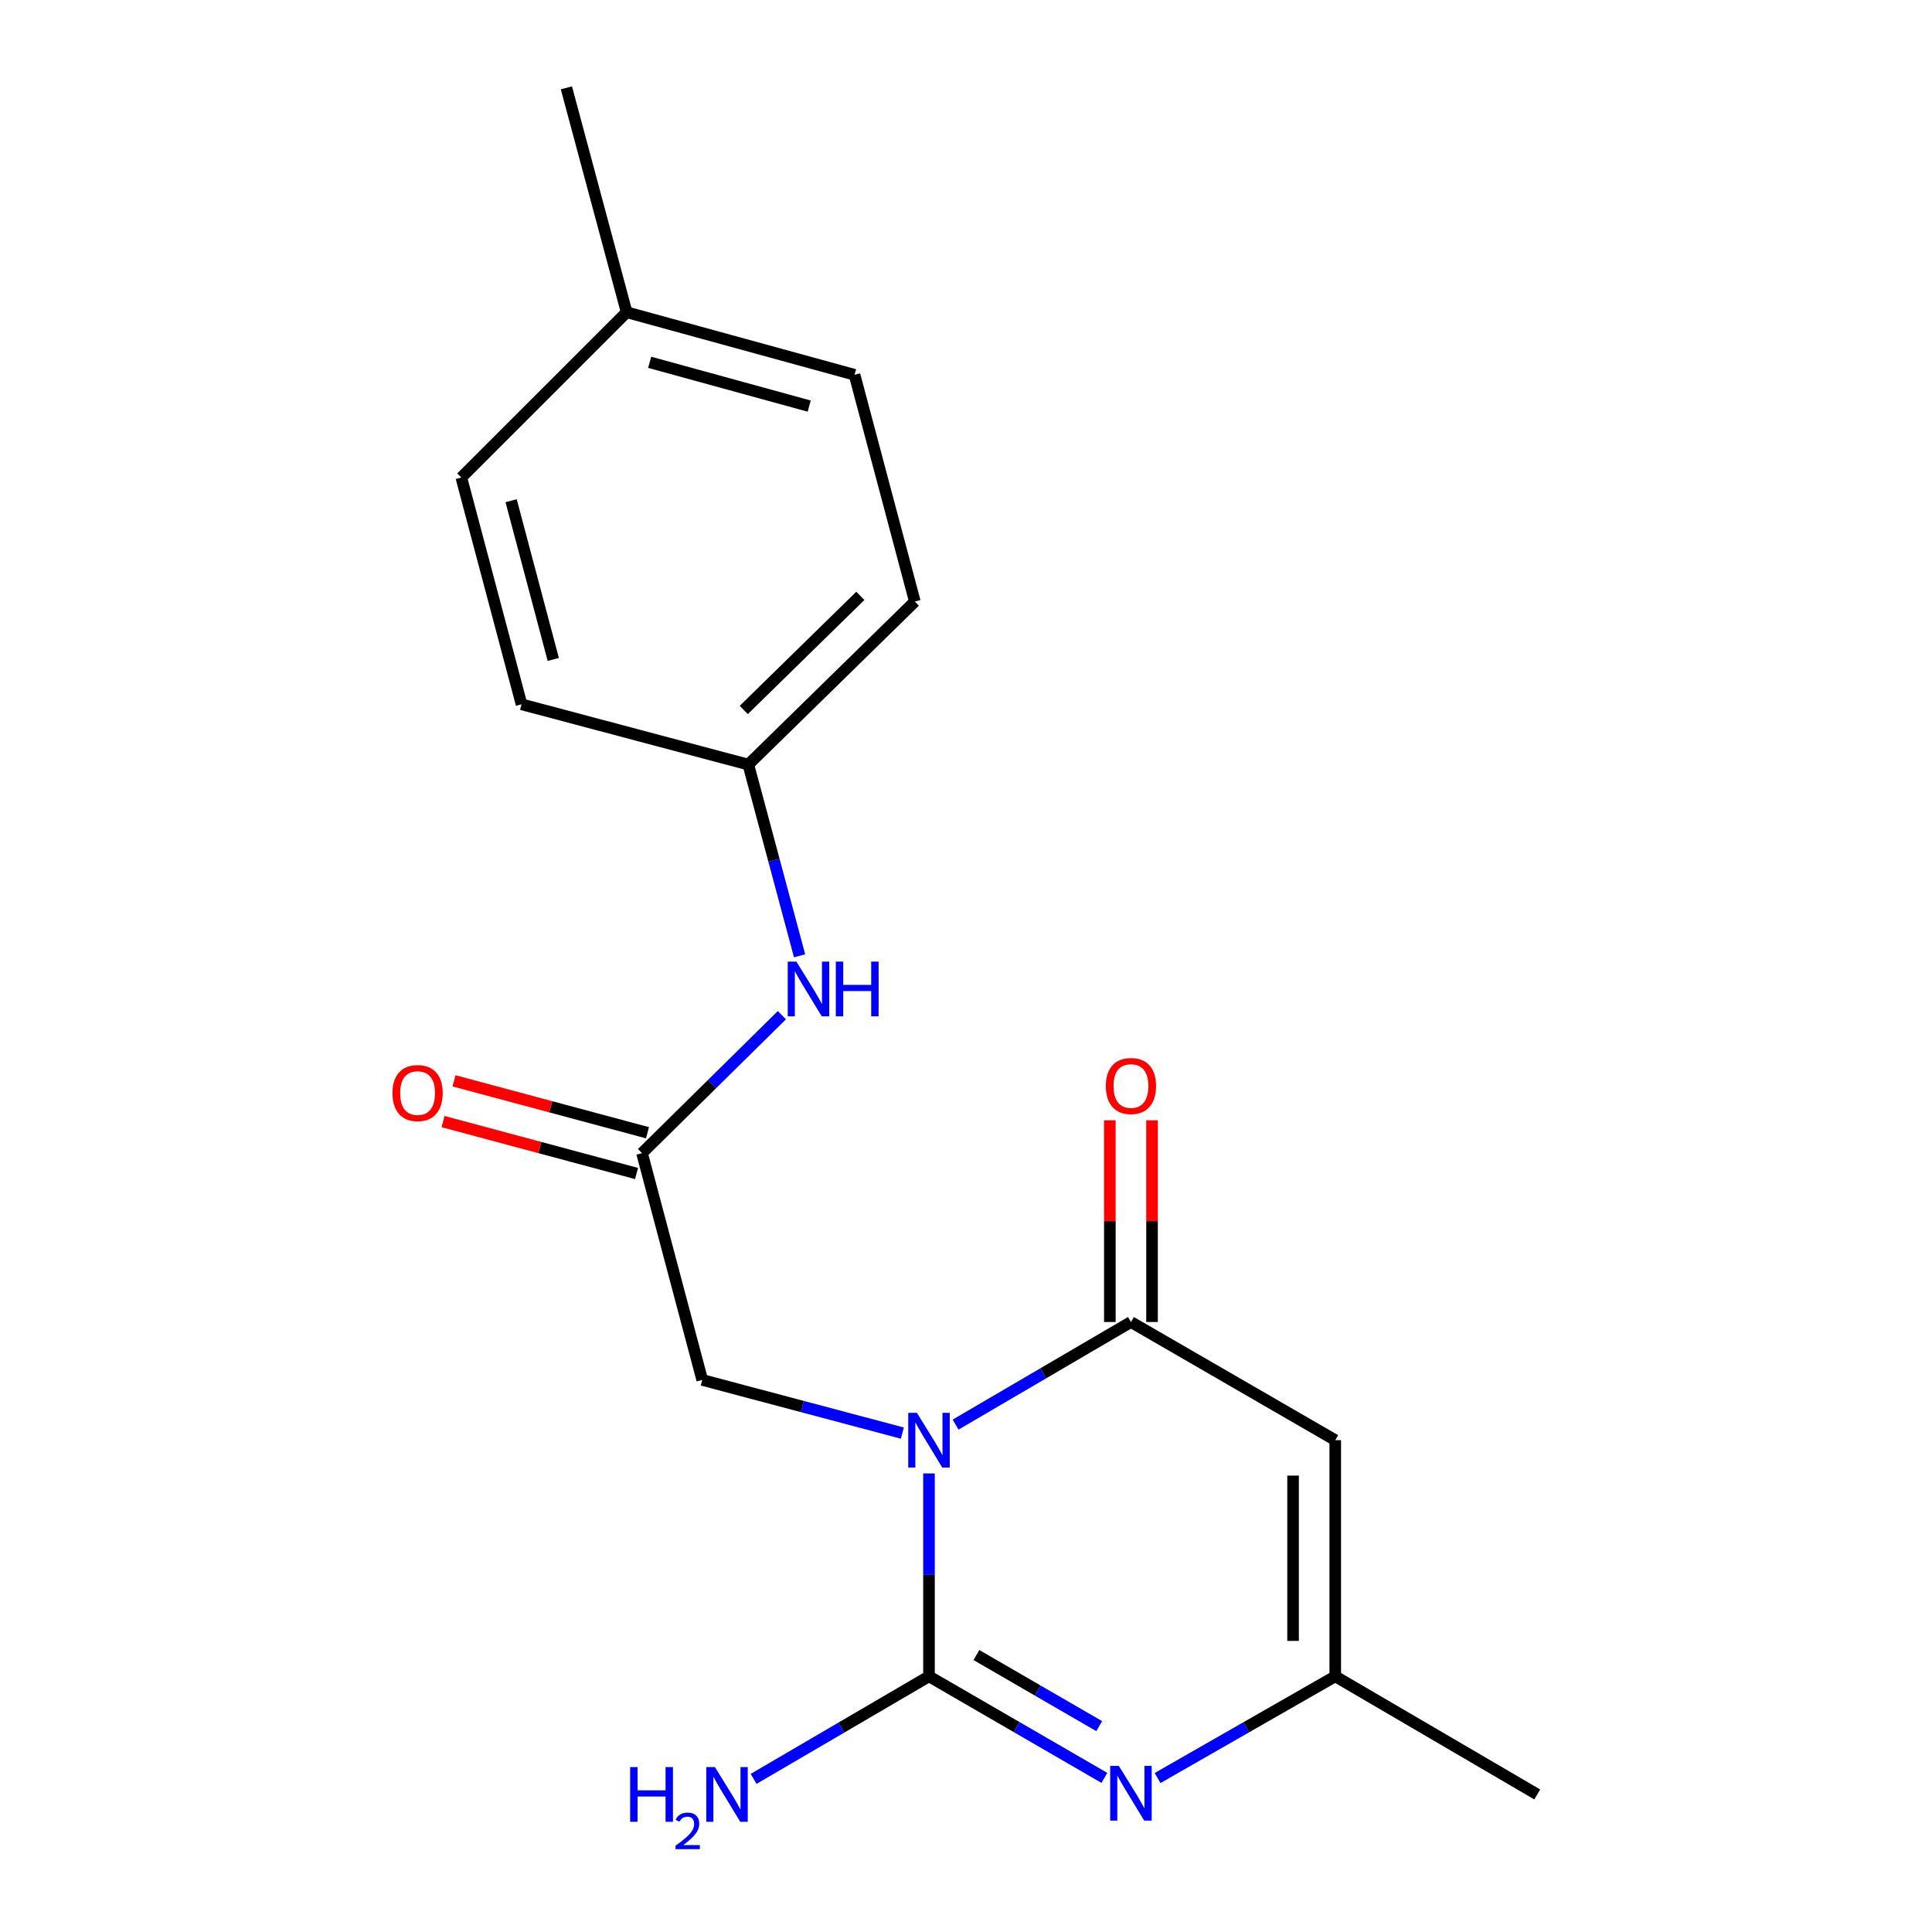 <?xml version='1.0' encoding='iso-8859-1'?>
<svg version='1.1' baseProfile='full'
              xmlns='http://www.w3.org/2000/svg'
                      xmlns:rdkit='http://www.rdkit.org/xml'
                      xmlns:xlink='http://www.w3.org/1999/xlink'
                  xml:space='preserve'
width='1000px' height='1000px' viewBox='0 0 1000 1000'>
<!-- END OF HEADER -->
<rect style='opacity:1.0;fill:#FFFFFF;stroke:none' width='1000' height='1000' x='0' y='0'> </rect>
<path class='bond-0' d='M 480.843,762.645 L 480.843,815.155' style='fill:none;fill-rule:evenodd;stroke:#0000FF;stroke-width:6px;stroke-linecap:butt;stroke-linejoin:miter;stroke-opacity:1' />
<path class='bond-0' d='M 480.843,815.155 L 480.843,867.665' style='fill:none;fill-rule:evenodd;stroke:#000000;stroke-width:6px;stroke-linecap:butt;stroke-linejoin:miter;stroke-opacity:1' />
<path class='bond-1' d='M 494.611,737.374 L 539.994,710.822' style='fill:none;fill-rule:evenodd;stroke:#0000FF;stroke-width:6px;stroke-linecap:butt;stroke-linejoin:miter;stroke-opacity:1' />
<path class='bond-1' d='M 539.994,710.822 L 585.377,684.269' style='fill:none;fill-rule:evenodd;stroke:#000000;stroke-width:6px;stroke-linecap:butt;stroke-linejoin:miter;stroke-opacity:1' />
<path class='bond-5' d='M 467.067,741.77 L 415.27,728.009' style='fill:none;fill-rule:evenodd;stroke:#0000FF;stroke-width:6px;stroke-linecap:butt;stroke-linejoin:miter;stroke-opacity:1' />
<path class='bond-5' d='M 415.27,728.009 L 363.473,714.249' style='fill:none;fill-rule:evenodd;stroke:#000000;stroke-width:6px;stroke-linecap:butt;stroke-linejoin:miter;stroke-opacity:1' />
<path class='bond-2' d='M 480.843,867.665 L 526.23,893.946' style='fill:none;fill-rule:evenodd;stroke:#000000;stroke-width:6px;stroke-linecap:butt;stroke-linejoin:miter;stroke-opacity:1' />
<path class='bond-2' d='M 526.23,893.946 L 571.617,920.226' style='fill:none;fill-rule:evenodd;stroke:#0000FF;stroke-width:6px;stroke-linecap:butt;stroke-linejoin:miter;stroke-opacity:1' />
<path class='bond-2' d='M 505.402,856.65 L 537.173,875.047' style='fill:none;fill-rule:evenodd;stroke:#000000;stroke-width:6px;stroke-linecap:butt;stroke-linejoin:miter;stroke-opacity:1' />
<path class='bond-2' d='M 537.173,875.047 L 568.944,893.443' style='fill:none;fill-rule:evenodd;stroke:#0000FF;stroke-width:6px;stroke-linecap:butt;stroke-linejoin:miter;stroke-opacity:1' />
<path class='bond-9' d='M 480.843,867.665 L 435.454,894.207' style='fill:none;fill-rule:evenodd;stroke:#000000;stroke-width:6px;stroke-linecap:butt;stroke-linejoin:miter;stroke-opacity:1' />
<path class='bond-9' d='M 435.454,894.207 L 390.065,920.75' style='fill:none;fill-rule:evenodd;stroke:#0000FF;stroke-width:6px;stroke-linecap:butt;stroke-linejoin:miter;stroke-opacity:1' />
<path class='bond-3' d='M 585.377,684.269 L 691.124,745.429' style='fill:none;fill-rule:evenodd;stroke:#000000;stroke-width:6px;stroke-linecap:butt;stroke-linejoin:miter;stroke-opacity:1' />
<path class='bond-8' d='M 596.296,684.269 L 596.296,632.059' style='fill:none;fill-rule:evenodd;stroke:#000000;stroke-width:6px;stroke-linecap:butt;stroke-linejoin:miter;stroke-opacity:1' />
<path class='bond-8' d='M 596.296,632.059 L 596.296,579.85' style='fill:none;fill-rule:evenodd;stroke:#FF0000;stroke-width:6px;stroke-linecap:butt;stroke-linejoin:miter;stroke-opacity:1' />
<path class='bond-8' d='M 574.458,684.269 L 574.458,632.059' style='fill:none;fill-rule:evenodd;stroke:#000000;stroke-width:6px;stroke-linecap:butt;stroke-linejoin:miter;stroke-opacity:1' />
<path class='bond-8' d='M 574.458,632.059 L 574.458,579.85' style='fill:none;fill-rule:evenodd;stroke:#FF0000;stroke-width:6px;stroke-linecap:butt;stroke-linejoin:miter;stroke-opacity:1' />
<path class='bond-19' d='M 599.163,920.303 L 645.144,893.984' style='fill:none;fill-rule:evenodd;stroke:#0000FF;stroke-width:6px;stroke-linecap:butt;stroke-linejoin:miter;stroke-opacity:1' />
<path class='bond-19' d='M 645.144,893.984 L 691.124,867.665' style='fill:none;fill-rule:evenodd;stroke:#000000;stroke-width:6px;stroke-linecap:butt;stroke-linejoin:miter;stroke-opacity:1' />
<path class='bond-4' d='M 691.124,745.429 L 691.124,867.665' style='fill:none;fill-rule:evenodd;stroke:#000000;stroke-width:6px;stroke-linecap:butt;stroke-linejoin:miter;stroke-opacity:1' />
<path class='bond-4' d='M 669.286,763.765 L 669.286,849.329' style='fill:none;fill-rule:evenodd;stroke:#000000;stroke-width:6px;stroke-linecap:butt;stroke-linejoin:miter;stroke-opacity:1' />
<path class='bond-17' d='M 691.124,867.665 L 795.67,928.801' style='fill:none;fill-rule:evenodd;stroke:#000000;stroke-width:6px;stroke-linecap:butt;stroke-linejoin:miter;stroke-opacity:1' />
<path class='bond-6' d='M 363.473,714.249 L 332.304,596.854' style='fill:none;fill-rule:evenodd;stroke:#000000;stroke-width:6px;stroke-linecap:butt;stroke-linejoin:miter;stroke-opacity:1' />
<path class='bond-7' d='M 332.304,596.854 L 368.504,561.159' style='fill:none;fill-rule:evenodd;stroke:#000000;stroke-width:6px;stroke-linecap:butt;stroke-linejoin:miter;stroke-opacity:1' />
<path class='bond-7' d='M 368.504,561.159 L 404.704,525.463' style='fill:none;fill-rule:evenodd;stroke:#0000FF;stroke-width:6px;stroke-linecap:butt;stroke-linejoin:miter;stroke-opacity:1' />
<path class='bond-10' d='M 335.134,586.308 L 285.059,572.871' style='fill:none;fill-rule:evenodd;stroke:#000000;stroke-width:6px;stroke-linecap:butt;stroke-linejoin:miter;stroke-opacity:1' />
<path class='bond-10' d='M 285.059,572.871 L 234.984,559.435' style='fill:none;fill-rule:evenodd;stroke:#FF0000;stroke-width:6px;stroke-linecap:butt;stroke-linejoin:miter;stroke-opacity:1' />
<path class='bond-10' d='M 329.475,607.4 L 279.399,593.964' style='fill:none;fill-rule:evenodd;stroke:#000000;stroke-width:6px;stroke-linecap:butt;stroke-linejoin:miter;stroke-opacity:1' />
<path class='bond-10' d='M 279.399,593.964 L 229.324,580.527' style='fill:none;fill-rule:evenodd;stroke:#FF0000;stroke-width:6px;stroke-linecap:butt;stroke-linejoin:miter;stroke-opacity:1' />
<path class='bond-11' d='M 413.867,494.724 L 400.596,445.235' style='fill:none;fill-rule:evenodd;stroke:#0000FF;stroke-width:6px;stroke-linecap:butt;stroke-linejoin:miter;stroke-opacity:1' />
<path class='bond-11' d='M 400.596,445.235 L 387.326,395.745' style='fill:none;fill-rule:evenodd;stroke:#000000;stroke-width:6px;stroke-linecap:butt;stroke-linejoin:miter;stroke-opacity:1' />
<path class='bond-13' d='M 387.326,395.745 L 269.943,364.54' style='fill:none;fill-rule:evenodd;stroke:#000000;stroke-width:6px;stroke-linecap:butt;stroke-linejoin:miter;stroke-opacity:1' />
<path class='bond-14' d='M 387.326,395.745 L 473.515,311.363' style='fill:none;fill-rule:evenodd;stroke:#000000;stroke-width:6px;stroke-linecap:butt;stroke-linejoin:miter;stroke-opacity:1' />
<path class='bond-14' d='M 384.976,367.483 L 445.309,308.416' style='fill:none;fill-rule:evenodd;stroke:#000000;stroke-width:6px;stroke-linecap:butt;stroke-linejoin:miter;stroke-opacity:1' />
<path class='bond-12' d='M 324.345,161.611 L 442.31,193.993' style='fill:none;fill-rule:evenodd;stroke:#000000;stroke-width:6px;stroke-linecap:butt;stroke-linejoin:miter;stroke-opacity:1' />
<path class='bond-12' d='M 336.259,187.528 L 418.835,210.196' style='fill:none;fill-rule:evenodd;stroke:#000000;stroke-width:6px;stroke-linecap:butt;stroke-linejoin:miter;stroke-opacity:1' />
<path class='bond-18' d='M 324.345,161.611 L 293.165,45.455' style='fill:none;fill-rule:evenodd;stroke:#000000;stroke-width:6px;stroke-linecap:butt;stroke-linejoin:miter;stroke-opacity:1' />
<path class='bond-20' d='M 324.345,161.611 L 238.775,247.17' style='fill:none;fill-rule:evenodd;stroke:#000000;stroke-width:6px;stroke-linecap:butt;stroke-linejoin:miter;stroke-opacity:1' />
<path class='bond-15' d='M 269.943,364.54 L 238.775,247.17' style='fill:none;fill-rule:evenodd;stroke:#000000;stroke-width:6px;stroke-linecap:butt;stroke-linejoin:miter;stroke-opacity:1' />
<path class='bond-15' d='M 286.375,341.33 L 264.557,259.171' style='fill:none;fill-rule:evenodd;stroke:#000000;stroke-width:6px;stroke-linecap:butt;stroke-linejoin:miter;stroke-opacity:1' />
<path class='bond-16' d='M 473.515,311.363 L 442.31,193.993' style='fill:none;fill-rule:evenodd;stroke:#000000;stroke-width:6px;stroke-linecap:butt;stroke-linejoin:miter;stroke-opacity:1' />
<path  class='atom-0' d='M 474.583 731.269
L 483.863 746.269
Q 484.783 747.749, 486.263 750.429
Q 487.743 753.109, 487.823 753.269
L 487.823 731.269
L 491.583 731.269
L 491.583 759.589
L 487.703 759.589
L 477.743 743.189
Q 476.583 741.269, 475.343 739.069
Q 474.143 736.869, 473.783 736.189
L 473.783 759.589
L 470.103 759.589
L 470.103 731.269
L 474.583 731.269
' fill='#0000FF'/>
<path  class='atom-3' d='M 579.117 914.034
L 588.397 929.034
Q 589.317 930.514, 590.797 933.194
Q 592.277 935.874, 592.357 936.034
L 592.357 914.034
L 596.117 914.034
L 596.117 942.354
L 592.237 942.354
L 582.277 925.954
Q 581.117 924.034, 579.877 921.834
Q 578.677 919.634, 578.317 918.954
L 578.317 942.354
L 574.637 942.354
L 574.637 914.034
L 579.117 914.034
' fill='#0000FF'/>
<path  class='atom-8' d='M 412.21 497.73
L 421.49 512.73
Q 422.41 514.21, 423.89 516.89
Q 425.37 519.57, 425.45 519.73
L 425.45 497.73
L 429.21 497.73
L 429.21 526.05
L 425.33 526.05
L 415.37 509.65
Q 414.21 507.73, 412.97 505.53
Q 411.77 503.33, 411.41 502.65
L 411.41 526.05
L 407.73 526.05
L 407.73 497.73
L 412.21 497.73
' fill='#0000FF'/>
<path  class='atom-8' d='M 432.61 497.73
L 436.45 497.73
L 436.45 509.77
L 450.93 509.77
L 450.93 497.73
L 454.77 497.73
L 454.77 526.05
L 450.93 526.05
L 450.93 512.97
L 436.45 512.97
L 436.45 526.05
L 432.61 526.05
L 432.61 497.73
' fill='#0000FF'/>
<path  class='atom-9' d='M 572.377 562.114
Q 572.377 555.314, 575.737 551.514
Q 579.097 547.714, 585.377 547.714
Q 591.657 547.714, 595.017 551.514
Q 598.377 555.314, 598.377 562.114
Q 598.377 568.994, 594.977 572.914
Q 591.577 576.794, 585.377 576.794
Q 579.137 576.794, 575.737 572.914
Q 572.377 569.034, 572.377 562.114
M 585.377 573.594
Q 589.697 573.594, 592.017 570.714
Q 594.377 567.794, 594.377 562.114
Q 594.377 556.554, 592.017 553.754
Q 589.697 550.914, 585.377 550.914
Q 581.057 550.914, 578.697 553.714
Q 576.377 556.514, 576.377 562.114
Q 576.377 567.834, 578.697 570.714
Q 581.057 573.594, 585.377 573.594
' fill='#FF0000'/>
<path  class='atom-10' d='M 326.164 914.641
L 330.004 914.641
L 330.004 926.681
L 344.484 926.681
L 344.484 914.641
L 348.324 914.641
L 348.324 942.961
L 344.484 942.961
L 344.484 929.881
L 330.004 929.881
L 330.004 942.961
L 326.164 942.961
L 326.164 914.641
' fill='#0000FF'/>
<path  class='atom-10' d='M 349.697 941.967
Q 350.383 940.198, 352.02 939.221
Q 353.657 938.218, 355.927 938.218
Q 358.752 938.218, 360.336 939.749
Q 361.92 941.281, 361.92 944
Q 361.92 946.772, 359.861 949.359
Q 357.828 951.946, 353.604 955.009
L 362.237 955.009
L 362.237 957.121
L 349.644 957.121
L 349.644 955.352
Q 353.129 952.87, 355.188 951.022
Q 357.274 949.174, 358.277 947.511
Q 359.28 945.848, 359.28 944.132
Q 359.28 942.337, 358.383 941.333
Q 357.485 940.33, 355.927 940.33
Q 354.423 940.33, 353.419 940.937
Q 352.416 941.545, 351.703 942.891
L 349.697 941.967
' fill='#0000FF'/>
<path  class='atom-10' d='M 370.037 914.641
L 379.317 929.641
Q 380.237 931.121, 381.717 933.801
Q 383.197 936.481, 383.277 936.641
L 383.277 914.641
L 387.037 914.641
L 387.037 942.961
L 383.157 942.961
L 373.197 926.561
Q 372.037 924.641, 370.797 922.441
Q 369.597 920.241, 369.237 919.561
L 369.237 942.961
L 365.557 942.961
L 365.557 914.641
L 370.037 914.641
' fill='#0000FF'/>
<path  class='atom-11' d='M 203.147 565.766
Q 203.147 558.966, 206.507 555.166
Q 209.867 551.366, 216.147 551.366
Q 222.427 551.366, 225.787 555.166
Q 229.147 558.966, 229.147 565.766
Q 229.147 572.646, 225.747 576.566
Q 222.347 580.446, 216.147 580.446
Q 209.907 580.446, 206.507 576.566
Q 203.147 572.686, 203.147 565.766
M 216.147 577.246
Q 220.467 577.246, 222.787 574.366
Q 225.147 571.446, 225.147 565.766
Q 225.147 560.206, 222.787 557.406
Q 220.467 554.566, 216.147 554.566
Q 211.827 554.566, 209.467 557.366
Q 207.147 560.166, 207.147 565.766
Q 207.147 571.486, 209.467 574.366
Q 211.827 577.246, 216.147 577.246
' fill='#FF0000'/>
</svg>
